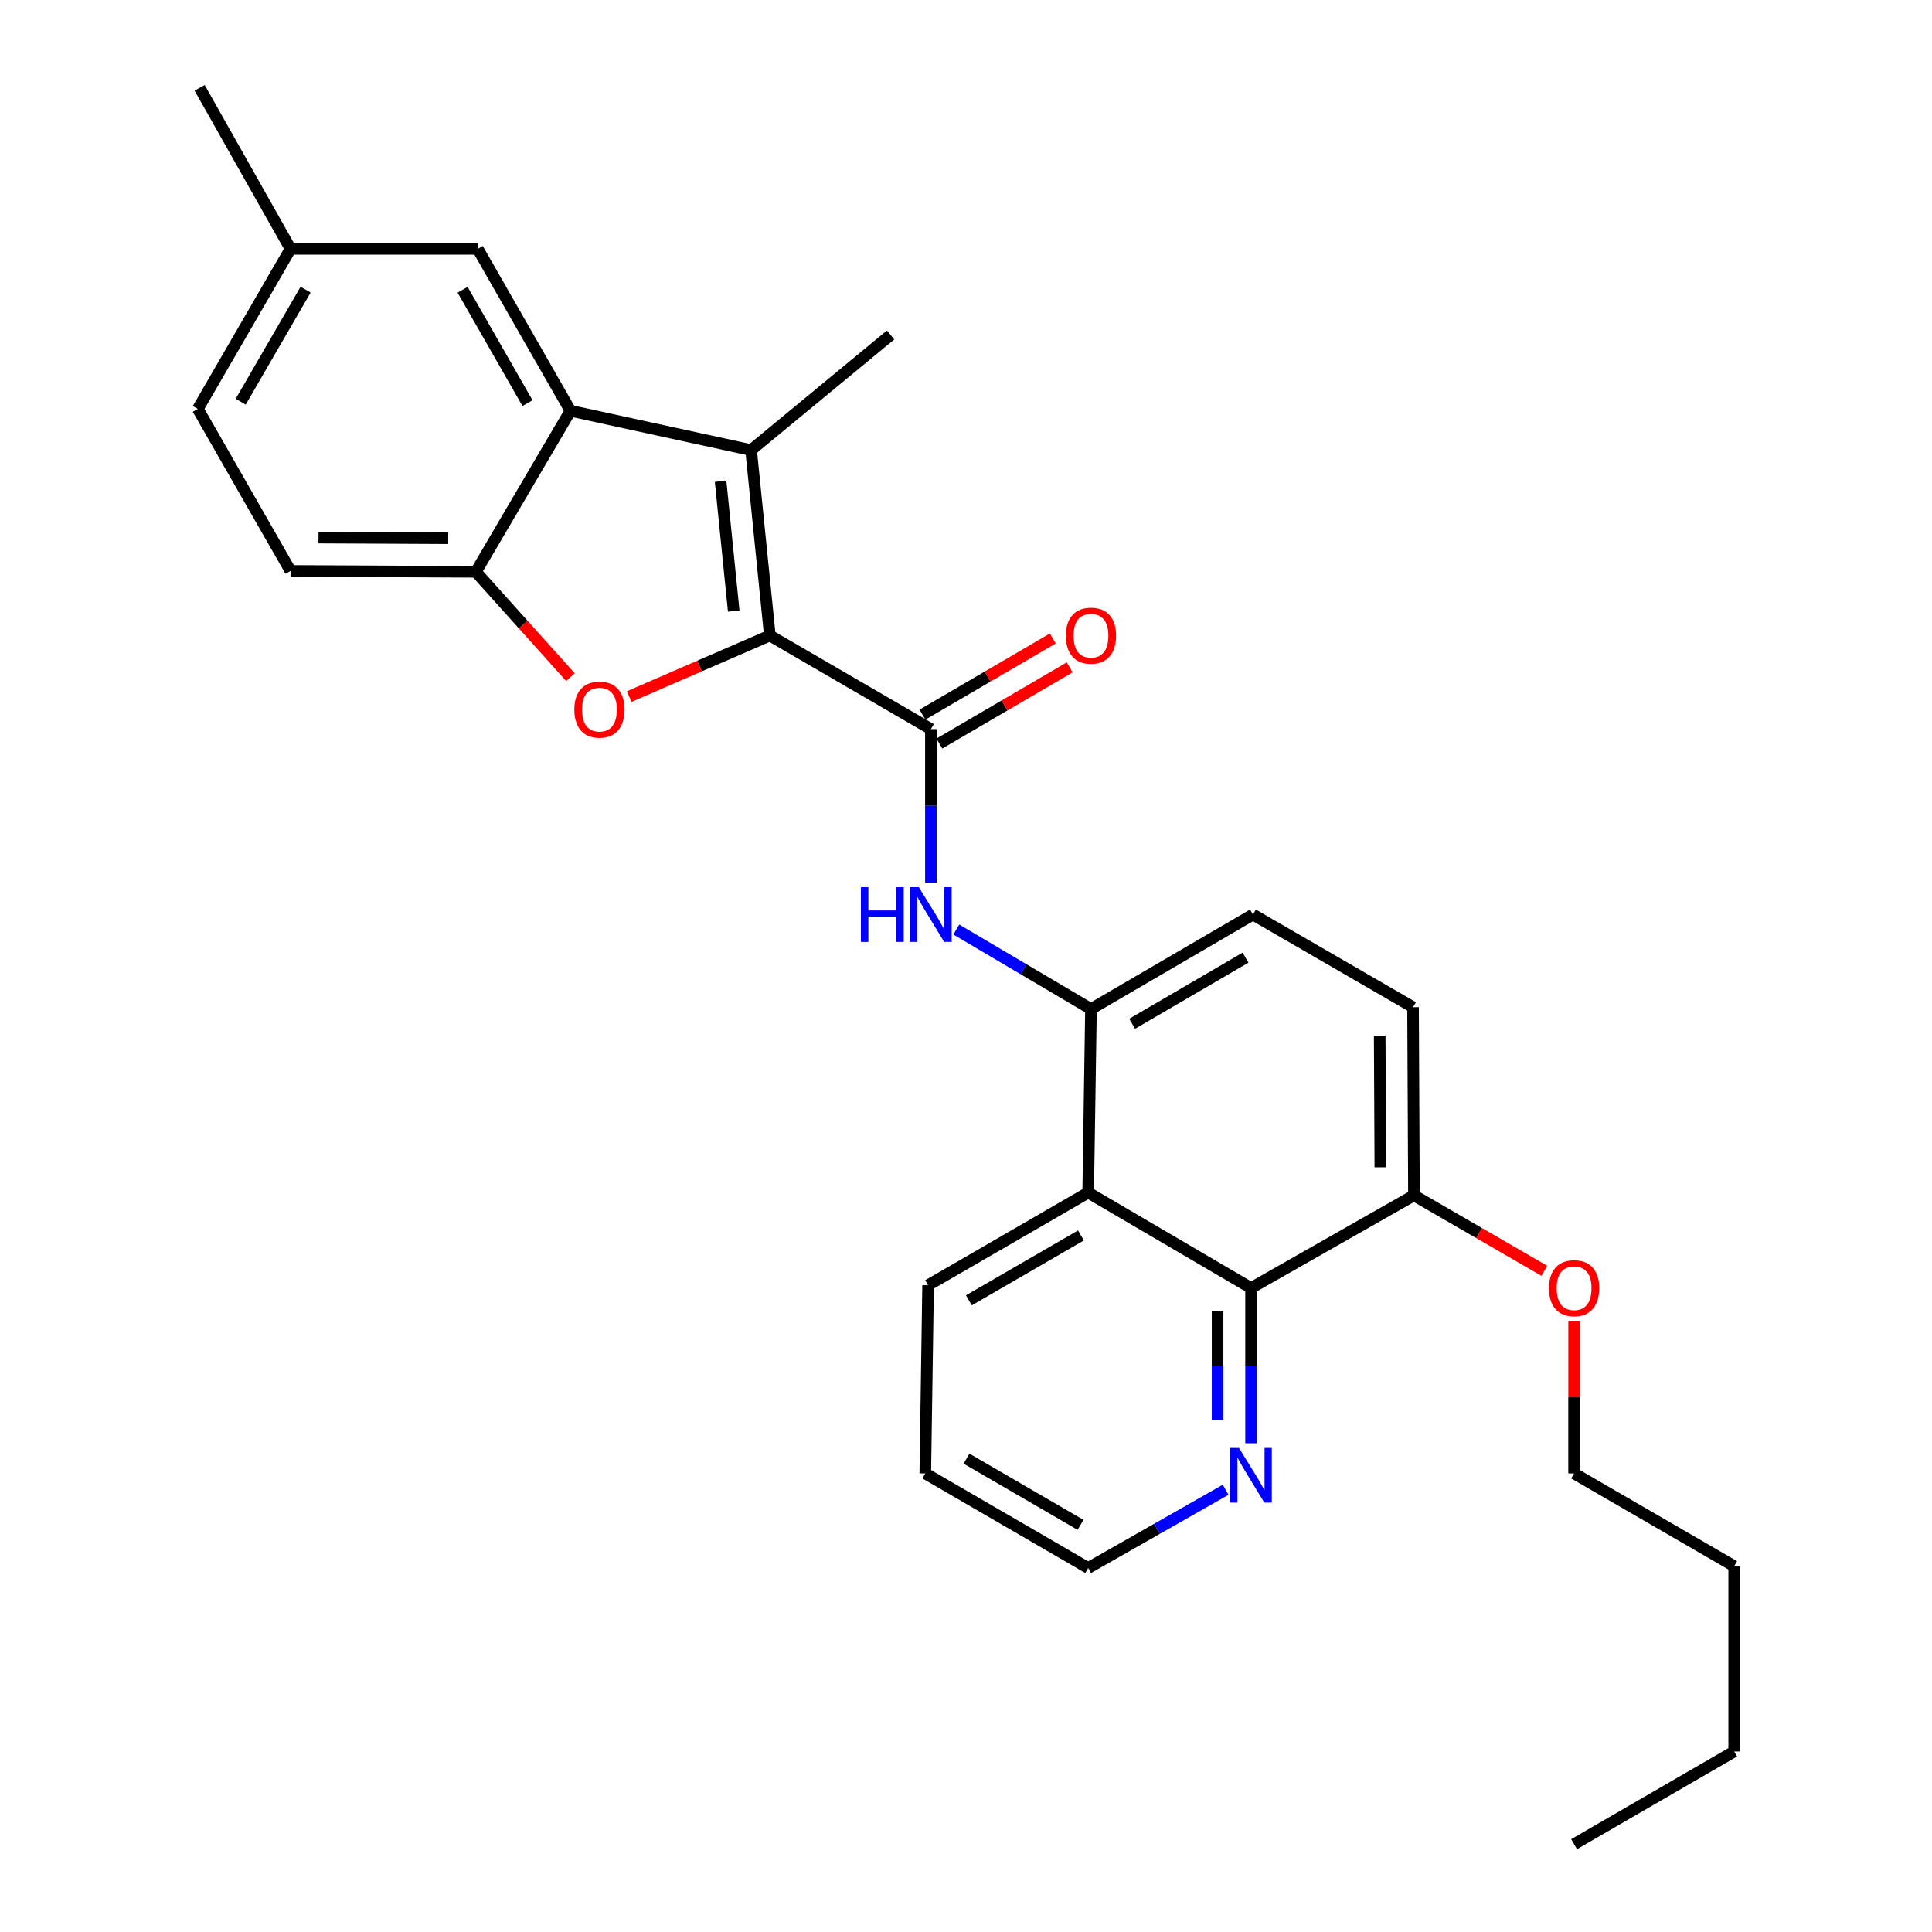 <?xml version='1.0' encoding='iso-8859-1'?>
<svg version='1.1' baseProfile='full'
              xmlns='http://www.w3.org/2000/svg'
                      xmlns:rdkit='http://www.rdkit.org/xml'
                      xmlns:xlink='http://www.w3.org/1999/xlink'
                  xml:space='preserve'
width='1000px' height='1000px' viewBox='0 0 1000 1000'>
<!-- END OF HEADER -->
<rect style='opacity:1.0;fill:#FFFFFF;stroke:none' width='1000' height='1000' x='0' y='0'> </rect>
<path class='bond-0' d='M 398.468,328.947 L 388.763,232.97' style='fill:none;fill-rule:evenodd;stroke:#000000;stroke-width:6px;stroke-linecap:butt;stroke-linejoin:miter;stroke-opacity:1' />
<path class='bond-0' d='M 379.771,316.294 L 372.977,249.11' style='fill:none;fill-rule:evenodd;stroke:#000000;stroke-width:6px;stroke-linecap:butt;stroke-linejoin:miter;stroke-opacity:1' />
<path class='bond-1' d='M 398.468,328.947 L 362.071,344.74' style='fill:none;fill-rule:evenodd;stroke:#000000;stroke-width:6px;stroke-linecap:butt;stroke-linejoin:miter;stroke-opacity:1' />
<path class='bond-1' d='M 362.071,344.74 L 325.673,360.533' style='fill:none;fill-rule:evenodd;stroke:#FF0000;stroke-width:6px;stroke-linecap:butt;stroke-linejoin:miter;stroke-opacity:1' />
<path class='bond-2' d='M 398.468,328.947 L 481.833,377.384' style='fill:none;fill-rule:evenodd;stroke:#000000;stroke-width:6px;stroke-linecap:butt;stroke-linejoin:miter;stroke-opacity:1' />
<path class='bond-3' d='M 388.763,232.97 L 295.261,212.618' style='fill:none;fill-rule:evenodd;stroke:#000000;stroke-width:6px;stroke-linecap:butt;stroke-linejoin:miter;stroke-opacity:1' />
<path class='bond-17' d='M 388.763,232.97 L 460.97,173.385' style='fill:none;fill-rule:evenodd;stroke:#000000;stroke-width:6px;stroke-linecap:butt;stroke-linejoin:miter;stroke-opacity:1' />
<path class='bond-4' d='M 295.262,350.503 L 270.783,323.243' style='fill:none;fill-rule:evenodd;stroke:#FF0000;stroke-width:6px;stroke-linecap:butt;stroke-linejoin:miter;stroke-opacity:1' />
<path class='bond-4' d='M 270.783,323.243 L 246.304,295.983' style='fill:none;fill-rule:evenodd;stroke:#000000;stroke-width:6px;stroke-linecap:butt;stroke-linejoin:miter;stroke-opacity:1' />
<path class='bond-5' d='M 481.833,377.384 L 481.833,417.097' style='fill:none;fill-rule:evenodd;stroke:#000000;stroke-width:6px;stroke-linecap:butt;stroke-linejoin:miter;stroke-opacity:1' />
<path class='bond-5' d='M 481.833,417.097 L 481.833,456.811' style='fill:none;fill-rule:evenodd;stroke:#0000FF;stroke-width:6px;stroke-linecap:butt;stroke-linejoin:miter;stroke-opacity:1' />
<path class='bond-12' d='M 486.206,384.864 L 519.933,365.147' style='fill:none;fill-rule:evenodd;stroke:#000000;stroke-width:6px;stroke-linecap:butt;stroke-linejoin:miter;stroke-opacity:1' />
<path class='bond-12' d='M 519.933,365.147 L 553.661,345.43' style='fill:none;fill-rule:evenodd;stroke:#FF0000;stroke-width:6px;stroke-linecap:butt;stroke-linejoin:miter;stroke-opacity:1' />
<path class='bond-12' d='M 477.46,369.903 L 511.188,350.186' style='fill:none;fill-rule:evenodd;stroke:#000000;stroke-width:6px;stroke-linecap:butt;stroke-linejoin:miter;stroke-opacity:1' />
<path class='bond-12' d='M 511.188,350.186 L 544.915,330.469' style='fill:none;fill-rule:evenodd;stroke:#FF0000;stroke-width:6px;stroke-linecap:butt;stroke-linejoin:miter;stroke-opacity:1' />
<path class='bond-10' d='M 295.261,212.618 L 247.286,128.81' style='fill:none;fill-rule:evenodd;stroke:#000000;stroke-width:6px;stroke-linecap:butt;stroke-linejoin:miter;stroke-opacity:1' />
<path class='bond-10' d='M 273.025,208.656 L 239.443,149.99' style='fill:none;fill-rule:evenodd;stroke:#000000;stroke-width:6px;stroke-linecap:butt;stroke-linejoin:miter;stroke-opacity:1' />
<path class='bond-28' d='M 295.261,212.618 L 246.304,295.983' style='fill:none;fill-rule:evenodd;stroke:#000000;stroke-width:6px;stroke-linecap:butt;stroke-linejoin:miter;stroke-opacity:1' />
<path class='bond-14' d='M 246.304,295.983 L 150.376,295.511' style='fill:none;fill-rule:evenodd;stroke:#000000;stroke-width:6px;stroke-linecap:butt;stroke-linejoin:miter;stroke-opacity:1' />
<path class='bond-14' d='M 232,278.582 L 164.85,278.252' style='fill:none;fill-rule:evenodd;stroke:#000000;stroke-width:6px;stroke-linecap:butt;stroke-linejoin:miter;stroke-opacity:1' />
<path class='bond-7' d='M 494.978,481.128 L 529.833,501.698' style='fill:none;fill-rule:evenodd;stroke:#0000FF;stroke-width:6px;stroke-linecap:butt;stroke-linejoin:miter;stroke-opacity:1' />
<path class='bond-7' d='M 529.833,501.698 L 564.687,522.269' style='fill:none;fill-rule:evenodd;stroke:#000000;stroke-width:6px;stroke-linecap:butt;stroke-linejoin:miter;stroke-opacity:1' />
<path class='bond-6' d='M 563.234,617.273 L 564.687,522.269' style='fill:none;fill-rule:evenodd;stroke:#000000;stroke-width:6px;stroke-linecap:butt;stroke-linejoin:miter;stroke-opacity:1' />
<path class='bond-8' d='M 563.234,617.273 L 647.542,666.691' style='fill:none;fill-rule:evenodd;stroke:#000000;stroke-width:6px;stroke-linecap:butt;stroke-linejoin:miter;stroke-opacity:1' />
<path class='bond-20' d='M 563.234,617.273 L 480.379,665.238' style='fill:none;fill-rule:evenodd;stroke:#000000;stroke-width:6px;stroke-linecap:butt;stroke-linejoin:miter;stroke-opacity:1' />
<path class='bond-20' d='M 559.488,639.466 L 501.489,673.041' style='fill:none;fill-rule:evenodd;stroke:#000000;stroke-width:6px;stroke-linecap:butt;stroke-linejoin:miter;stroke-opacity:1' />
<path class='bond-13' d='M 564.687,522.269 L 648.524,473.37' style='fill:none;fill-rule:evenodd;stroke:#000000;stroke-width:6px;stroke-linecap:butt;stroke-linejoin:miter;stroke-opacity:1' />
<path class='bond-13' d='M 585.994,529.903 L 644.68,495.674' style='fill:none;fill-rule:evenodd;stroke:#000000;stroke-width:6px;stroke-linecap:butt;stroke-linejoin:miter;stroke-opacity:1' />
<path class='bond-9' d='M 647.542,666.691 L 647.542,706.855' style='fill:none;fill-rule:evenodd;stroke:#000000;stroke-width:6px;stroke-linecap:butt;stroke-linejoin:miter;stroke-opacity:1' />
<path class='bond-9' d='M 647.542,706.855 L 647.542,747.02' style='fill:none;fill-rule:evenodd;stroke:#0000FF;stroke-width:6px;stroke-linecap:butt;stroke-linejoin:miter;stroke-opacity:1' />
<path class='bond-9' d='M 630.213,678.741 L 630.213,706.855' style='fill:none;fill-rule:evenodd;stroke:#000000;stroke-width:6px;stroke-linecap:butt;stroke-linejoin:miter;stroke-opacity:1' />
<path class='bond-9' d='M 630.213,706.855 L 630.213,734.97' style='fill:none;fill-rule:evenodd;stroke:#0000FF;stroke-width:6px;stroke-linecap:butt;stroke-linejoin:miter;stroke-opacity:1' />
<path class='bond-30' d='M 647.542,666.691 L 731.86,618.717' style='fill:none;fill-rule:evenodd;stroke:#000000;stroke-width:6px;stroke-linecap:butt;stroke-linejoin:miter;stroke-opacity:1' />
<path class='bond-31' d='M 634.377,771.095 L 598.805,791.341' style='fill:none;fill-rule:evenodd;stroke:#0000FF;stroke-width:6px;stroke-linecap:butt;stroke-linejoin:miter;stroke-opacity:1' />
<path class='bond-31' d='M 598.805,791.341 L 563.234,811.586' style='fill:none;fill-rule:evenodd;stroke:#000000;stroke-width:6px;stroke-linecap:butt;stroke-linejoin:miter;stroke-opacity:1' />
<path class='bond-16' d='M 247.286,128.81 L 150.376,128.81' style='fill:none;fill-rule:evenodd;stroke:#000000;stroke-width:6px;stroke-linecap:butt;stroke-linejoin:miter;stroke-opacity:1' />
<path class='bond-11' d='M 731.86,618.717 L 731.389,521.325' style='fill:none;fill-rule:evenodd;stroke:#000000;stroke-width:6px;stroke-linecap:butt;stroke-linejoin:miter;stroke-opacity:1' />
<path class='bond-11' d='M 714.46,604.192 L 714.13,536.018' style='fill:none;fill-rule:evenodd;stroke:#000000;stroke-width:6px;stroke-linecap:butt;stroke-linejoin:miter;stroke-opacity:1' />
<path class='bond-19' d='M 731.86,618.717 L 765.605,638.249' style='fill:none;fill-rule:evenodd;stroke:#000000;stroke-width:6px;stroke-linecap:butt;stroke-linejoin:miter;stroke-opacity:1' />
<path class='bond-19' d='M 765.605,638.249 L 799.35,657.781' style='fill:none;fill-rule:evenodd;stroke:#FF0000;stroke-width:6px;stroke-linecap:butt;stroke-linejoin:miter;stroke-opacity:1' />
<path class='bond-15' d='M 648.524,473.37 L 731.389,521.325' style='fill:none;fill-rule:evenodd;stroke:#000000;stroke-width:6px;stroke-linecap:butt;stroke-linejoin:miter;stroke-opacity:1' />
<path class='bond-18' d='M 150.376,295.511 L 102.392,211.674' style='fill:none;fill-rule:evenodd;stroke:#000000;stroke-width:6px;stroke-linecap:butt;stroke-linejoin:miter;stroke-opacity:1' />
<path class='bond-22' d='M 150.376,128.81 L 103.335,45.455' style='fill:none;fill-rule:evenodd;stroke:#000000;stroke-width:6px;stroke-linecap:butt;stroke-linejoin:miter;stroke-opacity:1' />
<path class='bond-29' d='M 150.376,128.81 L 102.392,211.674' style='fill:none;fill-rule:evenodd;stroke:#000000;stroke-width:6px;stroke-linecap:butt;stroke-linejoin:miter;stroke-opacity:1' />
<path class='bond-29' d='M 158.175,149.924 L 124.586,207.929' style='fill:none;fill-rule:evenodd;stroke:#000000;stroke-width:6px;stroke-linecap:butt;stroke-linejoin:miter;stroke-opacity:1' />
<path class='bond-23' d='M 814.744,683.85 L 814.744,723.245' style='fill:none;fill-rule:evenodd;stroke:#FF0000;stroke-width:6px;stroke-linecap:butt;stroke-linejoin:miter;stroke-opacity:1' />
<path class='bond-23' d='M 814.744,723.245 L 814.744,762.64' style='fill:none;fill-rule:evenodd;stroke:#000000;stroke-width:6px;stroke-linecap:butt;stroke-linejoin:miter;stroke-opacity:1' />
<path class='bond-24' d='M 480.379,665.238 L 478.925,762.64' style='fill:none;fill-rule:evenodd;stroke:#000000;stroke-width:6px;stroke-linecap:butt;stroke-linejoin:miter;stroke-opacity:1' />
<path class='bond-21' d='M 563.234,811.586 L 478.925,762.64' style='fill:none;fill-rule:evenodd;stroke:#000000;stroke-width:6px;stroke-linecap:butt;stroke-linejoin:miter;stroke-opacity:1' />
<path class='bond-21' d='M 559.288,789.257 L 500.272,754.995' style='fill:none;fill-rule:evenodd;stroke:#000000;stroke-width:6px;stroke-linecap:butt;stroke-linejoin:miter;stroke-opacity:1' />
<path class='bond-25' d='M 814.744,762.64 L 897.608,810.642' style='fill:none;fill-rule:evenodd;stroke:#000000;stroke-width:6px;stroke-linecap:butt;stroke-linejoin:miter;stroke-opacity:1' />
<path class='bond-26' d='M 897.608,810.642 L 897.608,906.571' style='fill:none;fill-rule:evenodd;stroke:#000000;stroke-width:6px;stroke-linecap:butt;stroke-linejoin:miter;stroke-opacity:1' />
<path class='bond-27' d='M 897.608,906.571 L 814.744,954.545' style='fill:none;fill-rule:evenodd;stroke:#000000;stroke-width:6px;stroke-linecap:butt;stroke-linejoin:miter;stroke-opacity:1' />
<path  class='atom-2' d='M 297.27 367.297
Q 297.27 360.497, 300.63 356.697
Q 303.99 352.897, 310.27 352.897
Q 316.55 352.897, 319.91 356.697
Q 323.27 360.497, 323.27 367.297
Q 323.27 374.177, 319.87 378.097
Q 316.47 381.977, 310.27 381.977
Q 304.03 381.977, 300.63 378.097
Q 297.27 374.217, 297.27 367.297
M 310.27 378.777
Q 314.59 378.777, 316.91 375.897
Q 319.27 372.977, 319.27 367.297
Q 319.27 361.737, 316.91 358.937
Q 314.59 356.097, 310.27 356.097
Q 305.95 356.097, 303.59 358.897
Q 301.27 361.697, 301.27 367.297
Q 301.27 373.017, 303.59 375.897
Q 305.95 378.777, 310.27 378.777
' fill='#FF0000'/>
<path  class='atom-6' d='M 445.613 459.21
L 449.453 459.21
L 449.453 471.25
L 463.933 471.25
L 463.933 459.21
L 467.773 459.21
L 467.773 487.53
L 463.933 487.53
L 463.933 474.45
L 449.453 474.45
L 449.453 487.53
L 445.613 487.53
L 445.613 459.21
' fill='#0000FF'/>
<path  class='atom-6' d='M 475.573 459.21
L 484.853 474.21
Q 485.773 475.69, 487.253 478.37
Q 488.733 481.05, 488.813 481.21
L 488.813 459.21
L 492.573 459.21
L 492.573 487.53
L 488.693 487.53
L 478.733 471.13
Q 477.573 469.21, 476.333 467.01
Q 475.133 464.81, 474.773 464.13
L 474.773 487.53
L 471.093 487.53
L 471.093 459.21
L 475.573 459.21
' fill='#0000FF'/>
<path  class='atom-10' d='M 641.282 749.442
L 650.562 764.442
Q 651.482 765.922, 652.962 768.602
Q 654.442 771.282, 654.522 771.442
L 654.522 749.442
L 658.282 749.442
L 658.282 777.762
L 654.402 777.762
L 644.442 761.362
Q 643.282 759.442, 642.042 757.242
Q 640.842 755.042, 640.482 754.362
L 640.482 777.762
L 636.802 777.762
L 636.802 749.442
L 641.282 749.442
' fill='#0000FF'/>
<path  class='atom-13' d='M 551.687 329.027
Q 551.687 322.227, 555.047 318.427
Q 558.407 314.627, 564.687 314.627
Q 570.967 314.627, 574.327 318.427
Q 577.687 322.227, 577.687 329.027
Q 577.687 335.907, 574.287 339.827
Q 570.887 343.707, 564.687 343.707
Q 558.447 343.707, 555.047 339.827
Q 551.687 335.947, 551.687 329.027
M 564.687 340.507
Q 569.007 340.507, 571.327 337.627
Q 573.687 334.707, 573.687 329.027
Q 573.687 323.467, 571.327 320.667
Q 569.007 317.827, 564.687 317.827
Q 560.367 317.827, 558.007 320.627
Q 555.687 323.427, 555.687 329.027
Q 555.687 334.747, 558.007 337.627
Q 560.367 340.507, 564.687 340.507
' fill='#FF0000'/>
<path  class='atom-20' d='M 801.744 666.771
Q 801.744 659.971, 805.104 656.171
Q 808.464 652.371, 814.744 652.371
Q 821.024 652.371, 824.384 656.171
Q 827.744 659.971, 827.744 666.771
Q 827.744 673.651, 824.344 677.571
Q 820.944 681.451, 814.744 681.451
Q 808.504 681.451, 805.104 677.571
Q 801.744 673.691, 801.744 666.771
M 814.744 678.251
Q 819.064 678.251, 821.384 675.371
Q 823.744 672.451, 823.744 666.771
Q 823.744 661.211, 821.384 658.411
Q 819.064 655.571, 814.744 655.571
Q 810.424 655.571, 808.064 658.371
Q 805.744 661.171, 805.744 666.771
Q 805.744 672.491, 808.064 675.371
Q 810.424 678.251, 814.744 678.251
' fill='#FF0000'/>
</svg>

